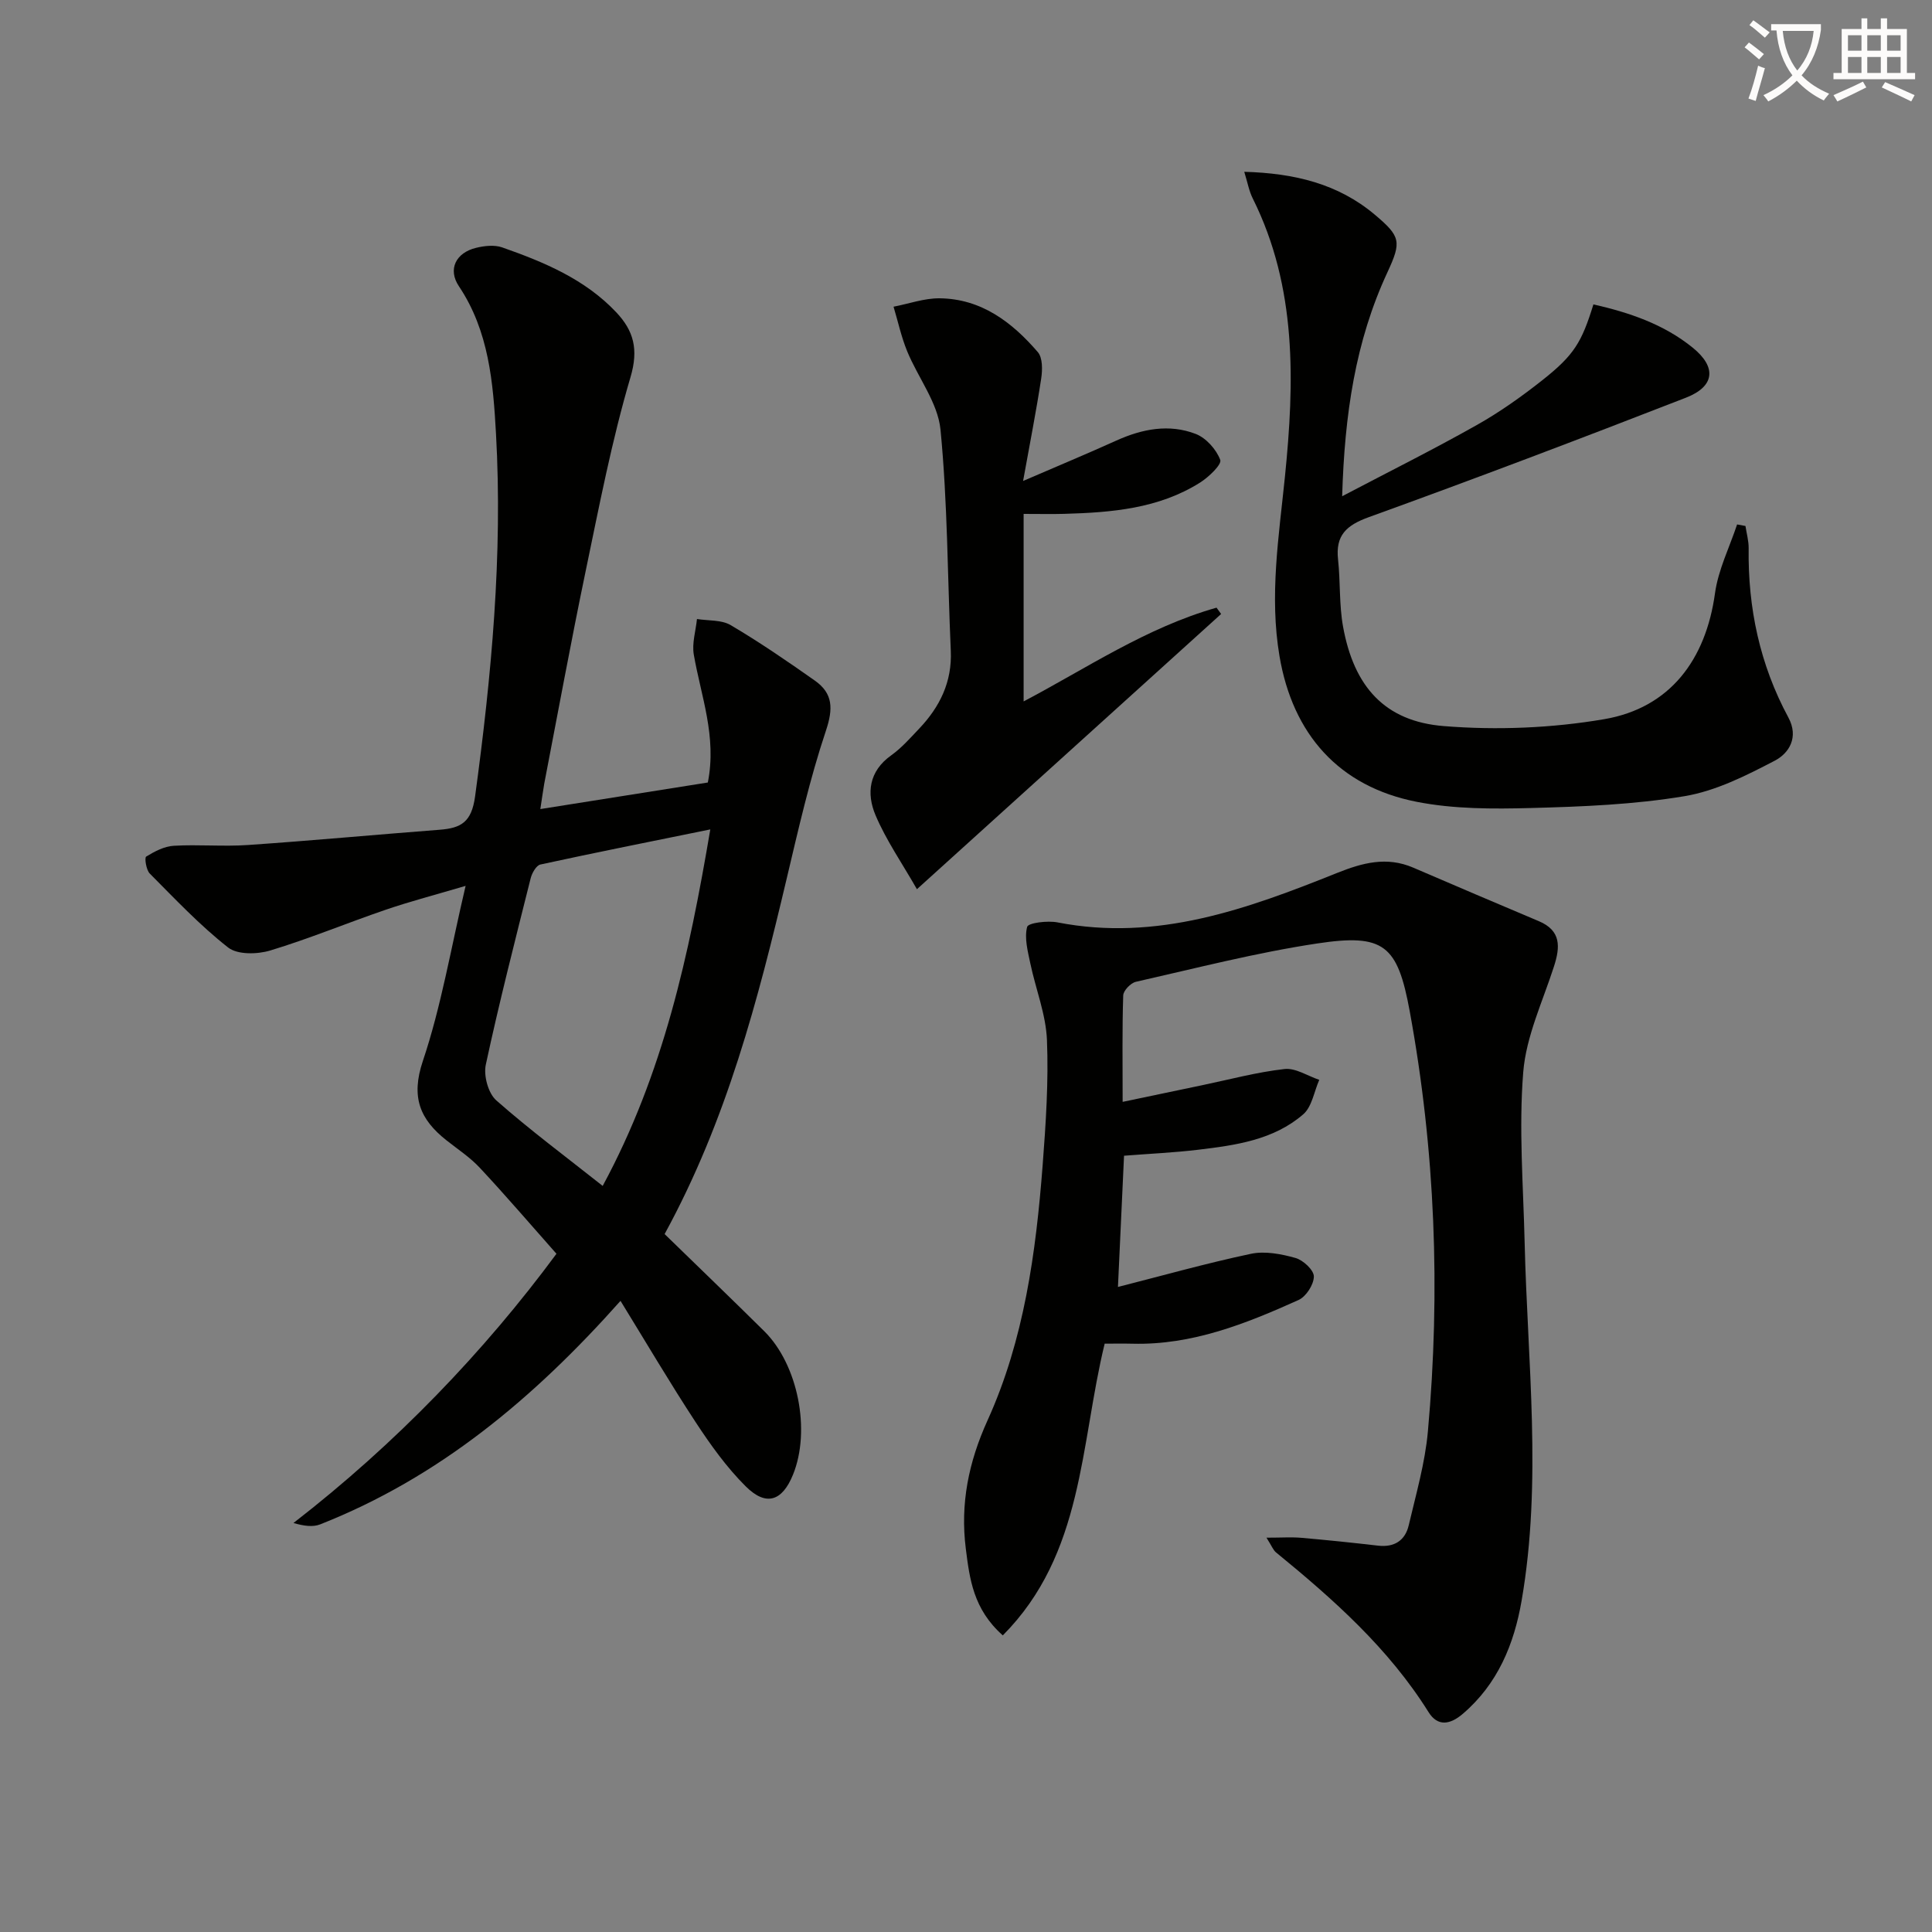 <svg enable-background="new 0 0 400 400" viewBox="0 0 400 400" xmlns="http://www.w3.org/2000/svg"><rect x="0" y="0" width="400" height="400" fill="#808080" stroke="none"/><path d="m362.1 8.8c1.1.8 2.1 1.6 3.1 2.4l-1 1.1c-1.3-1.1-2.3-2-3-2.5zm1.9 4.8c.5.2.9.4 1.4.5-.6 2.3-1.3 4.5-1.9 6.8l-1.5-.5c.8-2.1 1.4-4.3 2-6.8zm-1-9.4c1.3.9 2.4 1.8 3.4 2.5l-1 1.1c-1.4-1.2-2.4-2.1-3.2-2.6zm3.7 2.2v-1.4h10.3v1.2c-.5 3.6-1.8 6.8-4 9.4 1.5 1.6 3.4 2.8 5.7 3.8-.3.4-.7.8-1.1 1.4-2.3-1.1-4.1-2.5-5.6-4.1-1.6 1.6-3.6 3.1-5.9 4.3-.3-.5-.7-.9-1-1.3 2.4-1.1 4.4-2.5 6-4.1-1.9-2.5-3-5.6-3.3-9.3h-1.1zm8.8 0h-6.4c.3 3.3 1.3 6 3 8.2 2-2.3 3.1-5.1 3.4-8.2z" fill="#fcfbfa"/><path d="m385.3 3.8h1.3v2.2h2.8v-2.2h1.3v2.2h4.1v9.1h1.7v1.3h-16.9v-1.3h1.7v-9.1h4.1v-2.2zm.4 13.1.7 1.2c-1.8.9-3.8 1.9-6 2.9-.2-.4-.5-.8-.8-1.3 2.3-1 4.3-1.9 6.1-2.8zm-3.1-6.4h2.8v-3.2h-2.8zm0 4.6h2.8v-3.3h-2.8zm4-4.6h2.8v-3.2h-2.8zm0 4.6h2.8v-3.3h-2.8zm3.7 1.9c2.1.9 4.1 1.8 6.1 2.7l-.7 1.3c-2.2-1.1-4.2-2-6.1-2.9zm3.2-9.7h-2.8v3.2h2.8zm-2.8 7.8h2.8v-3.3h-2.8z" fill="#fcfbfa"/><g fill="#010100"><path d="m111.87 167.51c11.99-1.9 23.38-3.71 34.68-5.5 1.89-9.55-1.43-17.91-2.91-26.5-.4-2.34.41-4.9.66-7.35 2.35.38 5.08.14 6.99 1.27 5.98 3.53 11.72 7.47 17.4 11.47 3.8 2.67 3.83 5.83 2.3 10.41-3.35 10.01-5.69 20.37-8.13 30.66-5.93 25.06-12.37 49.93-25.26 73.53 6.86 6.68 13.8 13.35 20.64 20.12 6.99 6.93 9.66 20.55 5.94 29.7-2.23 5.49-5.56 6.62-9.78 2.42-3.96-3.93-7.29-8.6-10.37-13.29-5.34-8.14-10.28-16.54-15.56-25.12-18.01 20.24-37.63 36.59-62.17 46.27-1.51.6-3.36.35-5.54-.28 21.24-16.45 39.48-35.48 54.45-55.74-5.49-6.19-10.55-12.11-15.86-17.79-2.02-2.17-4.58-3.85-6.93-5.71-5.47-4.33-7.39-8.91-4.88-16.39 3.82-11.37 5.81-23.35 8.86-36.28-6.25 1.85-11.45 3.2-16.53 4.94-8 2.73-15.84 6-23.92 8.44-2.68.81-6.78.9-8.72-.62-5.83-4.57-10.98-10.04-16.23-15.32-.74-.75-1.11-3.27-.74-3.5 1.73-1.06 3.74-2.13 5.71-2.24 5.11-.3 10.26.19 15.36-.16 13.24-.91 26.46-2.14 39.7-3.16 4.41-.34 6.6-1.55 7.33-6.89 3.39-24.95 5.74-49.94 4.33-75.11-.59-10.52-1.44-21.21-7.68-30.53-2.35-3.51-.62-6.94 3.56-7.95 1.72-.42 3.8-.65 5.4-.09 8.66 3.04 17.14 6.57 23.61 13.43 3.6 3.81 4.67 7.65 2.96 13.43-3.89 13.18-6.49 26.75-9.3 40.23-3.04 14.61-5.73 29.29-8.56 43.94-.28 1.58-.48 3.17-.81 5.26zm35.19 4.21c-12.26 2.5-23.74 4.78-35.18 7.27-.85.19-1.74 1.76-2.01 2.84-3.22 12.84-6.51 25.67-9.29 38.6-.49 2.27.5 5.92 2.17 7.39 6.91 6.1 14.34 11.62 22.03 17.71 12.59-23.3 17.87-47.8 22.28-73.81z"/><path d="m262.21 318.36c3.15 0 5.22-.15 7.25.03 5.29.46 10.58 1.01 15.85 1.62 3.37.39 5.61-1.06 6.35-4.21 1.51-6.44 3.38-12.89 3.97-19.44 2.63-29.14 1.53-58.17-3.76-86.98-2.52-13.73-5.32-16.14-19.19-14.04-12.61 1.9-25.03 5.11-37.5 7.93-1.08.24-2.6 1.82-2.63 2.83-.23 6.95-.12 13.91-.12 22.03 5.99-1.26 11.25-2.37 16.52-3.46 5.66-1.18 11.28-2.7 17-3.34 2.28-.26 4.79 1.44 7.19 2.24-1.07 2.42-1.51 5.56-3.31 7.13-6.16 5.34-14.05 6.42-21.83 7.35-4.94.59-9.92.81-15.28 1.23-.42 9.08-.84 18.13-1.26 27.17 9.24-2.35 18.31-4.91 27.52-6.86 2.91-.62 6.29.03 9.24.86 1.59.45 3.8 2.5 3.8 3.83 0 1.67-1.61 4.17-3.17 4.87-10.92 4.92-22.03 9.36-34.36 9.05-1.97-.05-3.93-.01-5.78-.01-5.1 20.95-4.32 43.53-21.09 60.4-6.13-5.43-6.87-11.73-7.66-17.95-1.17-9.29.56-17.89 4.51-26.59 7.56-16.67 10.01-34.71 11.4-52.82.66-8.62 1.24-17.31.89-25.92-.22-5.31-2.33-10.54-3.44-15.83-.52-2.51-1.27-5.26-.66-7.58.22-.84 4.22-1.33 6.28-.93 20.63 4.03 39.32-2.79 57.85-10.22 5.31-2.13 10.31-3.47 15.79-1.12 8.66 3.72 17.32 7.43 26 11.08 4.67 1.96 4.45 5.34 3.16 9.36-2.33 7.25-5.77 14.47-6.37 21.9-.94 11.67.01 23.5.29 35.25.58 24.74 3.65 49.52-.63 74.2-1.56 9.01-4.94 17.23-12.17 23.41-2.62 2.24-5.19 2.7-7.1-.36-8.26-13.2-19.68-23.34-31.56-33.05-.59-.47-.88-1.31-1.99-3.06z"/><path d="m257.61 35.57c10.43.29 19.44 2.49 27.02 8.87 5.37 4.52 5.57 5.58 2.62 11.94-6.64 14.29-8.87 29.43-9.37 46.36 9.85-5.17 18.99-9.73 27.87-14.74 4.76-2.68 9.28-5.89 13.57-9.28 6.6-5.22 8.15-7.84 10.58-15.7 7.42 1.69 14.56 4.09 20.57 8.97 4.98 4.04 4.57 8.02-1.42 10.35-21.79 8.48-43.66 16.78-65.65 24.73-4.67 1.69-6.92 3.77-6.37 8.77.5 4.61.21 9.33 1.03 13.87 2.24 12.43 8.62 19.65 20.88 20.62 10.98.88 22.34.42 33.19-1.43 13.63-2.33 21.04-12.31 22.94-26.06.67-4.87 3-9.52 4.58-14.26.58.11 1.15.21 1.73.32.23 1.54.68 3.09.66 4.62-.17 12.37 2.33 24.11 8.22 35.02 2.21 4.1.15 7.41-2.81 8.95-5.92 3.09-12.21 6.27-18.69 7.35-10.43 1.74-21.14 2.17-31.75 2.45-7.89.21-15.99.23-23.68-1.28-16.13-3.16-25.68-14-28.42-30.14-2.12-12.49-.14-24.75 1.12-37.16 1.98-19.58 2.52-39.2-6.65-57.6-.78-1.54-1.08-3.32-1.77-5.54z"/><path d="m252.82 127.12c-20.63 18.67-41.27 37.33-62.98 56.98-3.09-5.41-6.38-10.14-8.58-15.34-1.89-4.49-1.38-9.08 3.26-12.38 2.14-1.53 3.94-3.58 5.77-5.51 4.29-4.51 6.85-9.7 6.56-16.14-.68-15.27-.65-30.59-2.13-45.78-.55-5.58-4.67-10.78-6.91-16.25-1.21-2.96-1.89-6.13-2.81-9.2 3.18-.61 6.36-1.77 9.53-1.74 8.63.09 15 4.94 20.34 11.14 1.01 1.18.97 3.68.7 5.46-1.01 6.68-2.33 13.32-3.75 21.22 7.1-3.07 13.26-5.63 19.34-8.38 5.35-2.41 10.9-3.48 16.4-1.36 2.15.83 4.27 3.21 5.08 5.38.35.94-2.38 3.55-4.16 4.68-8.6 5.43-18.36 6.21-28.2 6.49-2.47.07-4.95.01-8.35.01v38.82c12.91-6.79 25.42-15.3 39.94-19.41.32.44.63.87.95 1.31z"/></g></svg>